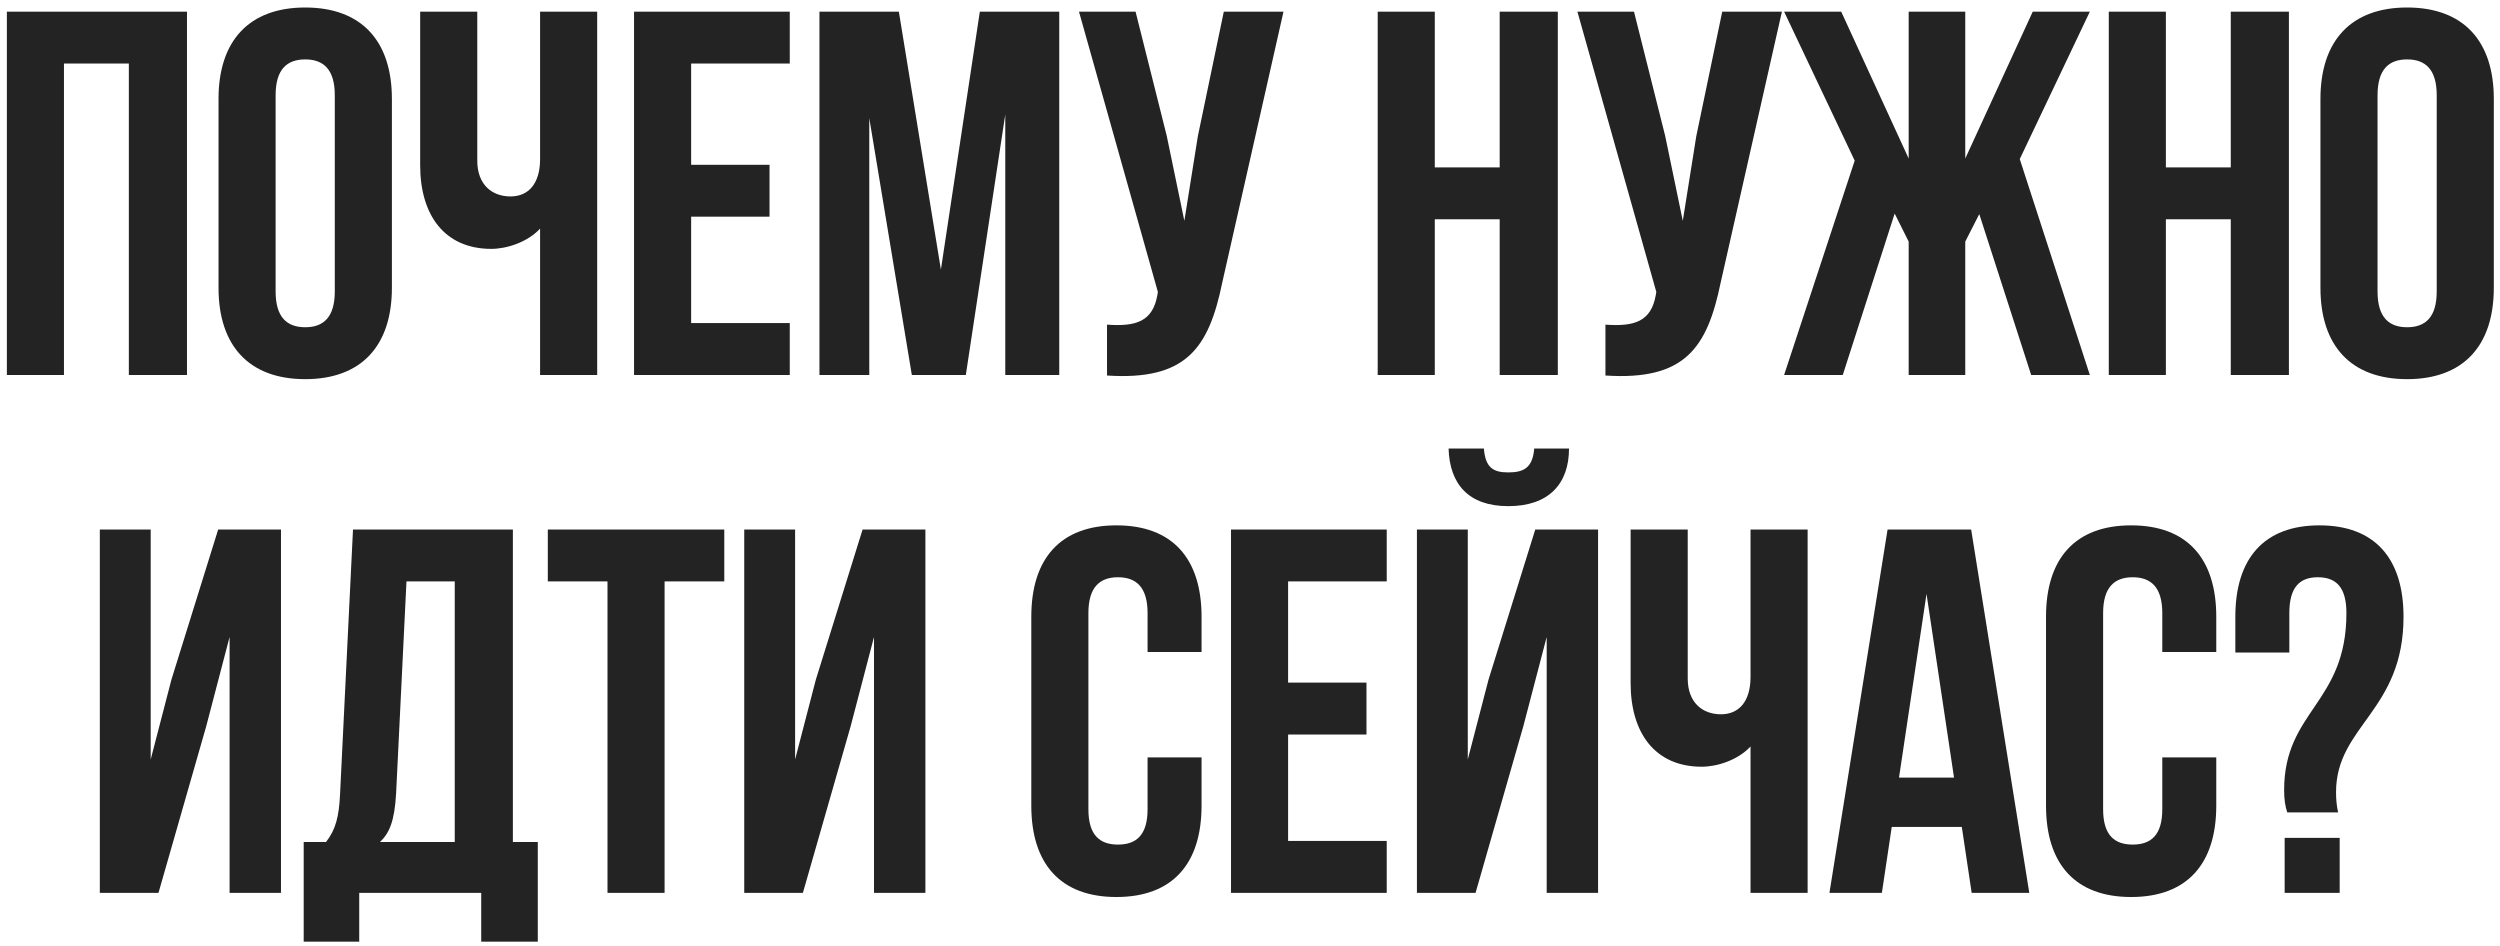<?xml version="1.0" encoding="UTF-8"?> <svg xmlns="http://www.w3.org/2000/svg" width="280" height="106" viewBox="0 0 280 106" fill="none"><path d="M7.164 7.119V42H0.769V1.305H20.942V42H14.431V7.119H7.164ZM30.869 10.665V32.64C30.869 35.547 32.148 36.651 34.183 36.651C36.218 36.651 37.497 35.547 37.497 32.64V10.665C37.497 7.758 36.218 6.654 34.183 6.654C32.148 6.654 30.869 7.758 30.869 10.665ZM24.475 32.233V11.072C24.475 4.561 27.905 0.84 34.183 0.84C40.462 0.84 43.892 4.561 43.892 11.072V32.233C43.892 38.744 40.462 42.465 34.183 42.465C27.905 42.465 24.475 38.744 24.475 32.233ZM60.489 1.305H66.884V42H60.489V25.606C59.093 27.117 56.768 27.873 55.024 27.873C49.792 27.873 47.059 24.094 47.059 18.513V1.305H53.454V17.99C53.454 20.722 55.14 22.001 57.175 22.001C59.21 22.001 60.489 20.548 60.489 17.816V1.305ZM77.408 7.119V18.455H86.187V24.269H77.408V36.186H88.454V42H71.013V1.305H88.454V7.119H77.408ZM100.672 1.305L105.381 30.198L109.741 1.305H118.636V42H112.59V12.816L108.172 42H102.126L97.359 13.223V42H91.778V1.305H100.672ZM143.752 1.305L136.892 31.652C135.38 38.977 132.88 42.639 123.986 42.058V36.361C127.241 36.593 129.101 36.012 129.625 33.047L129.683 32.698L120.846 1.305H127.183L130.671 15.2L132.648 24.734L134.159 15.258L137.066 1.305H143.752ZM160.697 24.559V42H154.302V1.305H160.697V18.746H167.964V1.305H174.475V42H167.964V24.559H160.697ZM199.575 1.305L192.715 31.652C191.204 38.977 188.704 42.639 179.809 42.058V36.361C183.065 36.593 184.925 36.012 185.448 33.047L185.507 32.698L176.67 1.305H183.007L186.495 15.2L188.472 24.734L189.983 15.258L192.89 1.305H199.575ZM220.109 1.305V17.757L227.667 1.305H234.062L226.213 17.816L234.062 42H227.492L221.679 23.978L220.109 27.059V42H213.772V27.059L212.203 23.92L206.389 42H199.82L207.726 17.99L199.82 1.305H206.215L213.772 17.757V1.305H220.109ZM242.579 24.559V42H236.184V1.305H242.579V18.746H249.846V1.305H256.358V42H249.846V24.559H242.579ZM266.285 10.665V32.64C266.285 35.547 267.564 36.651 269.598 36.651C271.633 36.651 272.912 35.547 272.912 32.64V10.665C272.912 7.758 271.633 6.654 269.598 6.654C267.564 6.654 266.285 7.758 266.285 10.665ZM259.89 32.233V11.072C259.89 4.561 263.32 0.84 269.598 0.84C275.877 0.84 279.307 4.561 279.307 11.072V32.233C279.307 38.744 275.877 42.465 269.598 42.465C263.32 42.465 259.89 38.744 259.89 32.233ZM23.098 81.338L17.75 100H11.18V59.305H16.878V85.059L19.203 76.106L24.435 59.305H31.47V100H25.714V71.339L23.098 81.338ZM60.233 105.465H53.896V100H40.234V105.465H34.014V94.303H36.514C37.618 92.907 37.967 91.396 38.083 89.012L39.536 59.305H57.442V94.303H60.233V105.465ZM45.525 65.119L44.362 88.896C44.187 91.977 43.606 93.314 42.56 94.303H50.931V65.119H45.525ZM61.354 65.119V59.305H81.12V65.119H74.434V100H68.039V65.119H61.354ZM95.273 81.338L89.924 100H83.355V59.305H89.052V85.059L91.378 76.106L96.61 59.305H103.644V100H97.889V71.339L95.273 81.338ZM128.528 84.827H134.574V90.233C134.574 96.744 131.319 100.465 125.04 100.465C118.761 100.465 115.506 96.744 115.506 90.233V69.072C115.506 62.561 118.761 58.84 125.04 58.84C131.319 58.84 134.574 62.561 134.574 69.072V73.025H128.528V68.665C128.528 65.758 127.249 64.653 125.214 64.653C123.18 64.653 121.901 65.758 121.901 68.665V90.64C121.901 93.547 123.18 94.593 125.214 94.593C127.249 94.593 128.528 93.547 128.528 90.64V84.827ZM144.268 65.119V76.455H153.046V82.269H144.268V94.186H155.314V100H137.873V59.305H155.314V65.119H144.268ZM165.264 100H158.695V59.305H164.392V85.059L166.718 76.106L171.95 59.305H178.984V100H173.229V71.339L170.613 81.338L165.264 100ZM171.834 50.236C171.659 52.387 170.671 52.91 168.927 52.91C167.241 52.91 166.369 52.387 166.194 50.236H162.241C162.358 54.189 164.45 56.689 168.927 56.689C173.461 56.689 175.729 54.189 175.729 50.236H171.834ZM196.059 59.305H202.454V100H196.059V83.606C194.664 85.117 192.339 85.873 190.595 85.873C185.362 85.873 182.63 82.094 182.63 76.513V59.305H189.025V75.99C189.025 78.722 190.711 80.001 192.746 80.001C194.78 80.001 196.059 78.548 196.059 75.816V59.305ZM220.769 59.305L227.28 100H220.827L219.723 92.617H211.875L210.77 100H204.898L211.409 59.305H220.769ZM215.77 66.514L212.688 87.094H218.851L215.77 66.514ZM242.176 84.827H248.222V90.233C248.222 96.744 244.967 100.465 238.688 100.465C232.41 100.465 229.154 96.744 229.154 90.233V69.072C229.154 62.561 232.41 58.84 238.688 58.84C244.967 58.84 248.222 62.561 248.222 69.072V73.025H242.176V68.665C242.176 65.758 240.897 64.653 238.863 64.653C236.828 64.653 235.549 65.758 235.549 68.665V90.64C235.549 93.547 236.828 94.593 238.863 94.593C240.897 94.593 242.176 93.547 242.176 90.64V84.827ZM261.869 90.989H256.172C255.939 90.291 255.823 89.536 255.823 88.489C255.823 79.594 262.799 78.781 262.799 68.665C262.799 65.758 261.637 64.653 259.602 64.653C257.567 64.653 256.405 65.758 256.405 68.665V73.083H250.358V69.072C250.358 62.561 253.556 58.84 259.776 58.84C265.997 58.84 269.194 62.561 269.194 69.072C269.194 79.653 261.637 81.28 261.637 88.722C261.637 89.478 261.695 90.233 261.869 90.989ZM255.881 93.838H262.044V100H255.881V93.838Z" fill="#232323"></path></svg> 
